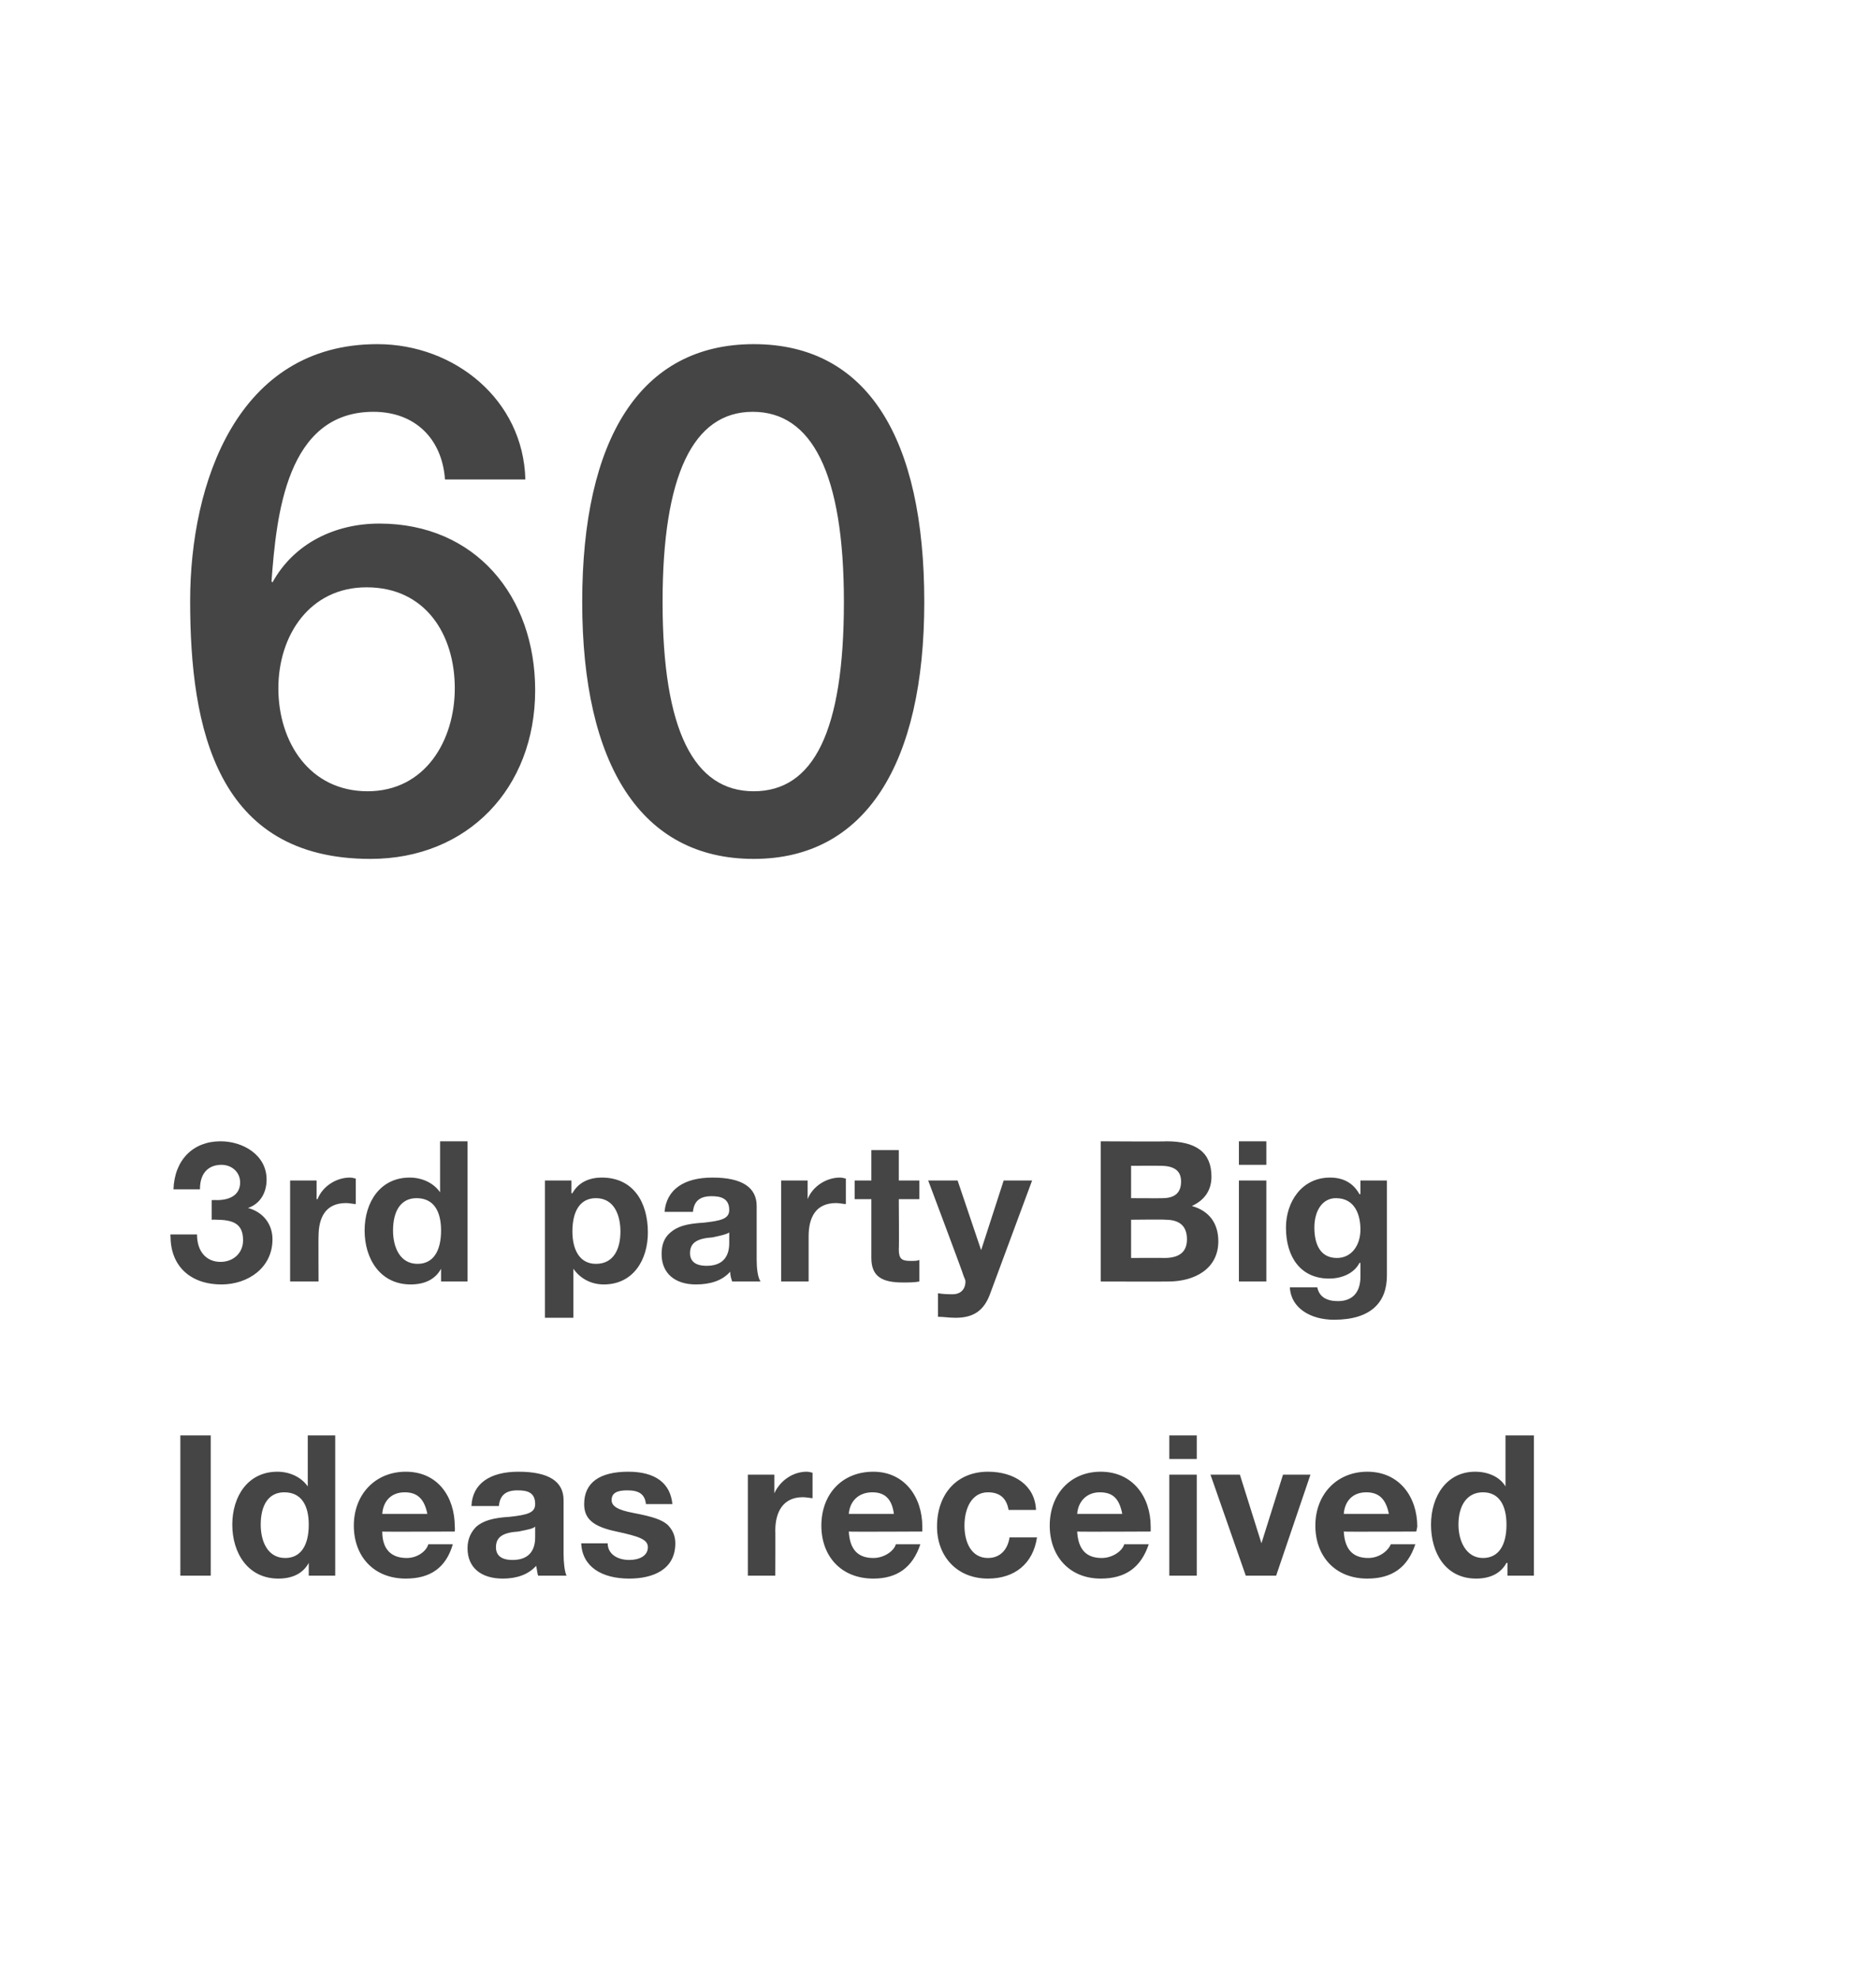 <?xml version="1.0" standalone="no"?><!DOCTYPE svg PUBLIC "-//W3C//DTD SVG 1.1//EN" "http://www.w3.org/Graphics/SVG/1.1/DTD/svg11.dtd"><svg xmlns="http://www.w3.org/2000/svg" version="1.1" width="191.4px" height="201.7px" viewBox="0 0 191.4 201.7"><desc>60 3rd party Big Ideas received</desc><defs/><g class="svg-textframe-paragraphrules"><line class="svg-paragraph-rulebelow" y1="98.1" y2="98.1" x1="0" x2="704.6" stroke="" stroke-width="6"/></g><g id="Polygon152830"><path d="m21.5 146.4v14.3h-3.1v-14.3h3.1zm12.7 0v14.3h-2.7v-1.3s-.01 0 0 0c-.6 1.1-1.7 1.6-3.1 1.6c-3.1 0-4.7-2.6-4.7-5.5c0-2.9 1.6-5.4 4.6-5.4c1.2 0 2.4.5 3.1 1.5c-.05.04 0 0 0 0v-5.2h2.8zm-5.1 12.5c1.6 0 2.4-1.3 2.4-3.4c0-1.9-.7-3.3-2.5-3.3c-1.6 0-2.4 1.3-2.4 3.3c0 1.7.7 3.4 2.5 3.4zm17.3-3.2c.03.18 0 .5 0 .5c0 0-7.45.04-7.4 0c0 1.8.9 2.7 2.5 2.7c1.1 0 2-.7 2.2-1.4h2.5c-.7 2.4-2.3 3.5-4.8 3.5c-3.3 0-5.3-2.3-5.3-5.4c0-3.2 2.2-5.5 5.3-5.5c3.3 0 5 2.6 5 5.6zm-2.8-1.3c-.3-1.5-1-2.2-2.3-2.2c-1.4 0-2.2.9-2.3 2.2h4.6zm13.9-1.4v5.5c0 .8.1 1.8.3 2.2h-2.9c-.1-.3-.1-.6-.2-1c-.8.9-2 1.3-3.4 1.3c-2.2 0-3.6-1.1-3.6-3.1c0-1 .4-1.7.9-2.2c.7-.6 1.7-.9 3.4-1c1.8-.2 2.6-.4 2.6-1.3c0-1.2-.8-1.4-1.8-1.4c-1.2 0-1.8.5-1.9 1.6h-2.8c.1-2.3 1.9-3.5 4.8-3.5c3.1 0 4.6 1 4.6 2.9zm-5.2 6.1c1.5 0 2.3-.8 2.3-2.3v-1.1c-.2.2-.7.3-1.7.5c-1.5.1-2.3.5-2.3 1.6c0 .8.5 1.3 1.7 1.3zm16.3-5.7h-2.7c-.1-1-.7-1.4-1.9-1.4c-1.1 0-1.6.3-1.6 1c0 .6.6 1 2.2 1.3c2.1.4 2.9.7 3.5 1.2c.5.5.8 1.1.8 1.9c0 2.7-2.3 3.6-4.7 3.6c-2.8 0-4.8-1.2-4.9-3.6h2.7c0 1.1 1 1.7 2.2 1.7c1 0 1.9-.4 1.9-1.3c0-.8-.9-1.1-3.2-1.6c-2.4-.5-3.3-1.3-3.3-2.8c0-2.2 1.6-3.3 4.5-3.3c2.8 0 4.3 1.2 4.5 3.3zm14.3-3.2v2.6c-.2 0-.6-.1-1-.1c-2 0-2.8 1.5-2.8 3.4c.02-.04 0 4.6 0 4.6h-2.8v-10.3h2.7v1.9s.02 0 0 0c.6-1.3 1.9-2.2 3.3-2.2c.3 0 .5.1.6.1zm11.2 5.5v.5s-7.47.04-7.5 0c.1 1.8.9 2.7 2.5 2.7c1.1 0 2.1-.7 2.3-1.4h2.5c-.8 2.4-2.4 3.5-4.8 3.5c-3.3 0-5.3-2.3-5.3-5.4c0-3.2 2.1-5.5 5.3-5.5c3.2 0 5 2.6 5 5.6zm-2.9-1.3c-.2-1.5-.9-2.2-2.2-2.2c-1.4 0-2.3.9-2.4 2.2h4.6zm14.5-.4h-2.8c-.2-1.2-.9-1.8-2.1-1.8c-1.7 0-2.4 1.7-2.4 3.4c0 1.7.7 3.3 2.4 3.3c1.2 0 2-.8 2.2-2.1h2.8c-.4 2.7-2.3 4.2-5 4.2c-3.2 0-5.2-2.3-5.2-5.3c0-3.3 2-5.6 5.2-5.6c2.7 0 4.8 1.4 4.9 3.9zm11.7 1.7v.5s-7.49.04-7.5 0c.1 1.8.9 2.7 2.5 2.7c1.1 0 2.1-.7 2.3-1.4h2.5c-.8 2.4-2.4 3.5-4.9 3.5c-3.2 0-5.2-2.3-5.2-5.4c0-3.2 2.1-5.5 5.2-5.5c3.3 0 5.1 2.6 5.1 5.6zm-2.9-1.3c-.3-1.5-.9-2.2-2.3-2.2c-1.3 0-2.2.9-2.3 2.2h4.6zm7.6-8v2.4h-2.8v-2.4h2.8zm0 4v10.3h-2.8v-10.3h2.8zm4.4 0l2.2 7l2.2-7h2.8l-3.5 10.3h-3.1l-3.6-10.3h3zm18.1 5.3l-.1.5s-7.42.04-7.4 0c.1 1.8.9 2.7 2.5 2.7c1.1 0 2-.7 2.3-1.4h2.5c-.8 2.4-2.4 3.5-4.9 3.5c-3.3 0-5.3-2.3-5.3-5.4c0-3.2 2.2-5.5 5.3-5.5c3.3 0 5.1 2.6 5.1 5.6zm-2.9-1.3c-.3-1.5-1-2.2-2.3-2.2c-1.4 0-2.2.9-2.3 2.2h4.6zm14.8-8v14.3h-2.7v-1.3h-.1c-.6 1.1-1.7 1.6-3.1 1.6c-3.1 0-4.6-2.6-4.6-5.5c0-2.9 1.6-5.4 4.5-5.4c1.3 0 2.5.5 3.1 1.5c0 .04 0 0 0 0v-5.2h2.9zm-5.2 12.5c1.6 0 2.4-1.3 2.4-3.4c0-1.9-.7-3.3-2.4-3.3c-1.6 0-2.5 1.3-2.5 3.3c0 1.7.8 3.4 2.5 3.4z" stroke="none" fill="#454546"/></g><g id="Polygon152829"><path d="m27.2 120.3c0 1.4-.7 2.5-1.9 2.9c1.5.4 2.5 1.6 2.5 3.2c0 2.9-2.5 4.6-5.2 4.6c-3.2 0-5.2-1.9-5.2-4.9c-.04-.04 0-.2 0-.2h2.7c0 1.8 1 2.8 2.4 2.8c1.3 0 2.3-.9 2.3-2.2c0-1.7-1-2.1-2.8-2.1c0-.02-.4 0-.4 0v-2s.48-.02.5 0c1.6 0 2.4-.7 2.4-1.8c0-1.1-.9-1.8-1.9-1.8c-1.1 0-2.2.6-2.2 2.5h-2.7c.1-3 2-4.9 4.8-4.9c2.3 0 4.7 1.4 4.7 3.9zm9.1-.1v2.6c-.3 0-.6-.1-1-.1c-2.1 0-2.8 1.5-2.8 3.4c-.02-.04 0 4.6 0 4.6h-2.9v-10.3h2.7v1.9h.1c.5-1.3 1.9-2.2 3.3-2.2c.3 0 .5.1.6.1zm11.4-3.8v14.3H45v-1.3s.01 0 0 0c-.6 1.1-1.7 1.6-3.1 1.6c-3.1 0-4.7-2.6-4.7-5.5c0-2.9 1.6-5.4 4.6-5.4c1.2 0 2.4.5 3.1 1.5c-.03.04 0 0 0 0v-5.2h2.8zm-5.1 12.5c1.6 0 2.4-1.3 2.4-3.4c0-1.9-.7-3.3-2.5-3.3c-1.6 0-2.4 1.3-2.4 3.3c0 1.7.7 3.4 2.5 3.4zm23.5-3.2c0 2.8-1.5 5.3-4.5 5.3c-1.3 0-2.4-.6-3.1-1.6c-.01.04 0 0 0 0v5h-2.9v-14h2.7v1.3h.1c.6-1.1 1.7-1.6 3-1.6c3.2 0 4.7 2.5 4.7 5.6zm-5.3 3.2c1.8 0 2.5-1.5 2.5-3.3c0-1.6-.6-3.4-2.5-3.4c-1.6 0-2.4 1.3-2.4 3.4c0 1.8.7 3.3 2.4 3.3zm16.4-5.9v5.5c0 .8.1 1.8.4 2.2h-2.9c-.1-.3-.2-.6-.2-1c-.8.9-2 1.3-3.5 1.3c-2.1 0-3.5-1.1-3.5-3.1c0-1 .3-1.7.9-2.2c.7-.6 1.6-.9 3.4-1c1.8-.2 2.6-.4 2.6-1.3c0-1.2-.9-1.4-1.8-1.4c-1.2 0-1.8.5-1.9 1.6h-2.9c.2-2.3 2-3.5 4.9-3.5c3 0 4.5 1 4.5 2.9zm-5.1 6.1c1.5 0 2.3-.8 2.3-2.3v-1.1c-.3.2-.8.3-1.7.5c-1.5.1-2.3.5-2.3 1.6c0 .8.5 1.3 1.7 1.3zm14.2-8.9v2.6c-.3 0-.6-.1-1-.1c-2.1 0-2.8 1.5-2.8 3.4v4.6h-2.8v-10.3h2.7v1.9c.5-1.3 1.9-2.2 3.3-2.2c.3 0 .5.1.6.1zm5.4-2.9v3.1h2.1v1.9h-2.1s.04 5.1 0 5.1c0 1 .3 1.2 1.2 1.2c.4 0 .7 0 .9-.1v2.2c-.5.1-1.1.1-1.7.1c-2.1 0-3.2-.6-3.2-2.5v-6h-1.7v-1.9h1.7v-3.1h2.8zm6 3.1l2.4 7.1l2.3-7.1h2.9L101 132c-.6 1.6-1.6 2.4-3.5 2.4c-.7 0-1.2-.1-1.8-.1v-2.4c.6.1 1.1.1 1.5.1c.8 0 1.3-.5 1.3-1.3c0-.2-.1-.3-.2-.6c.04-.02-3.6-9.7-3.6-9.7h3zm21.3-4c3 0 4.6 1.1 4.6 3.6c0 1.4-.7 2.4-2 3c1.8.5 2.7 1.8 2.7 3.6c0 2.8-2.4 4.1-5.1 4.1c.02.02-6.9 0-6.9 0v-14.3s6.74.04 6.7 0zm-.4 5.8c1.2 0 1.9-.5 1.9-1.7c0-1.1-.7-1.6-2.1-1.6c.02-.02-3 0-3 0v3.3s3.24.02 3.2 0zm.2 6.1c1.5 0 2.3-.6 2.3-1.9c0-1.4-.8-2-2.2-2c-.02-.04-3.5 0-3.5 0v3.9s3.42-.02 3.4 0zm10.4-11.9v2.4h-2.8v-2.4h2.8zm0 4v10.3h-2.8v-10.3h2.8zm9.5 1.4c.05-.04.1 0 .1 0v-1.4h2.7v9.7c0 2.7-1.6 4.5-5.4 4.5c-2.4 0-4.4-1.2-4.5-3.3h2.8c.2 1 1 1.4 2.1 1.4c1.5 0 2.3-.9 2.3-2.5v-1.4s-.05.02-.1 0c-.5 1-1.7 1.6-3.1 1.6c-2.9 0-4.4-2.2-4.4-5.2c0-2.6 1.6-5.1 4.5-5.1c1.4 0 2.4.6 3 1.7zm-2.3 6.5c1.5 0 2.4-1.3 2.4-2.9c0-1.4-.5-3.2-2.5-3.2c-1.4 0-2.2 1.3-2.2 3c0 1.7.6 3.1 2.3 3.1z" stroke="none" fill="#454546"/></g><g id="Polygon152828"><path d="m53.6 48.9h-8.2c-.3-4.2-3.1-6.9-7.3-6.9c-8.9 0-9.9 10.6-10.4 17.3l.1.1c2.2-4 6.4-6 10.9-6c9.8 0 15.9 7.4 15.9 17c0 10-6.9 17.2-16.8 17.2c-15.7 0-18.4-13.3-18.4-26.3c0-12 4.8-26.2 19.1-26.2c7.9 0 14.9 5.7 15.1 13.8zM37.5 80.7c5.9 0 8.9-5.2 8.9-10.5c0-5.5-3-10.3-9-10.3c-5.8 0-9 4.9-9 10.3c0 5.5 3.2 10.5 9.1 10.5zm56.8-19.3c0 16.5-6 26.2-17.4 26.2c-11.5 0-17.5-9.6-17.5-26.2c0-16.6 5.9-26.3 17.5-26.3c11.6 0 17.4 9.6 17.4 26.3zM76.9 80.7c6.1 0 9.2-6.1 9.2-19.3c0-13.2-3.3-19.4-9.3-19.4c-6.1 0-9.2 6.5-9.2 19.4c0 13.1 3.2 19.3 9.3 19.3z" stroke="none" fill="#454546"/></g></svg>